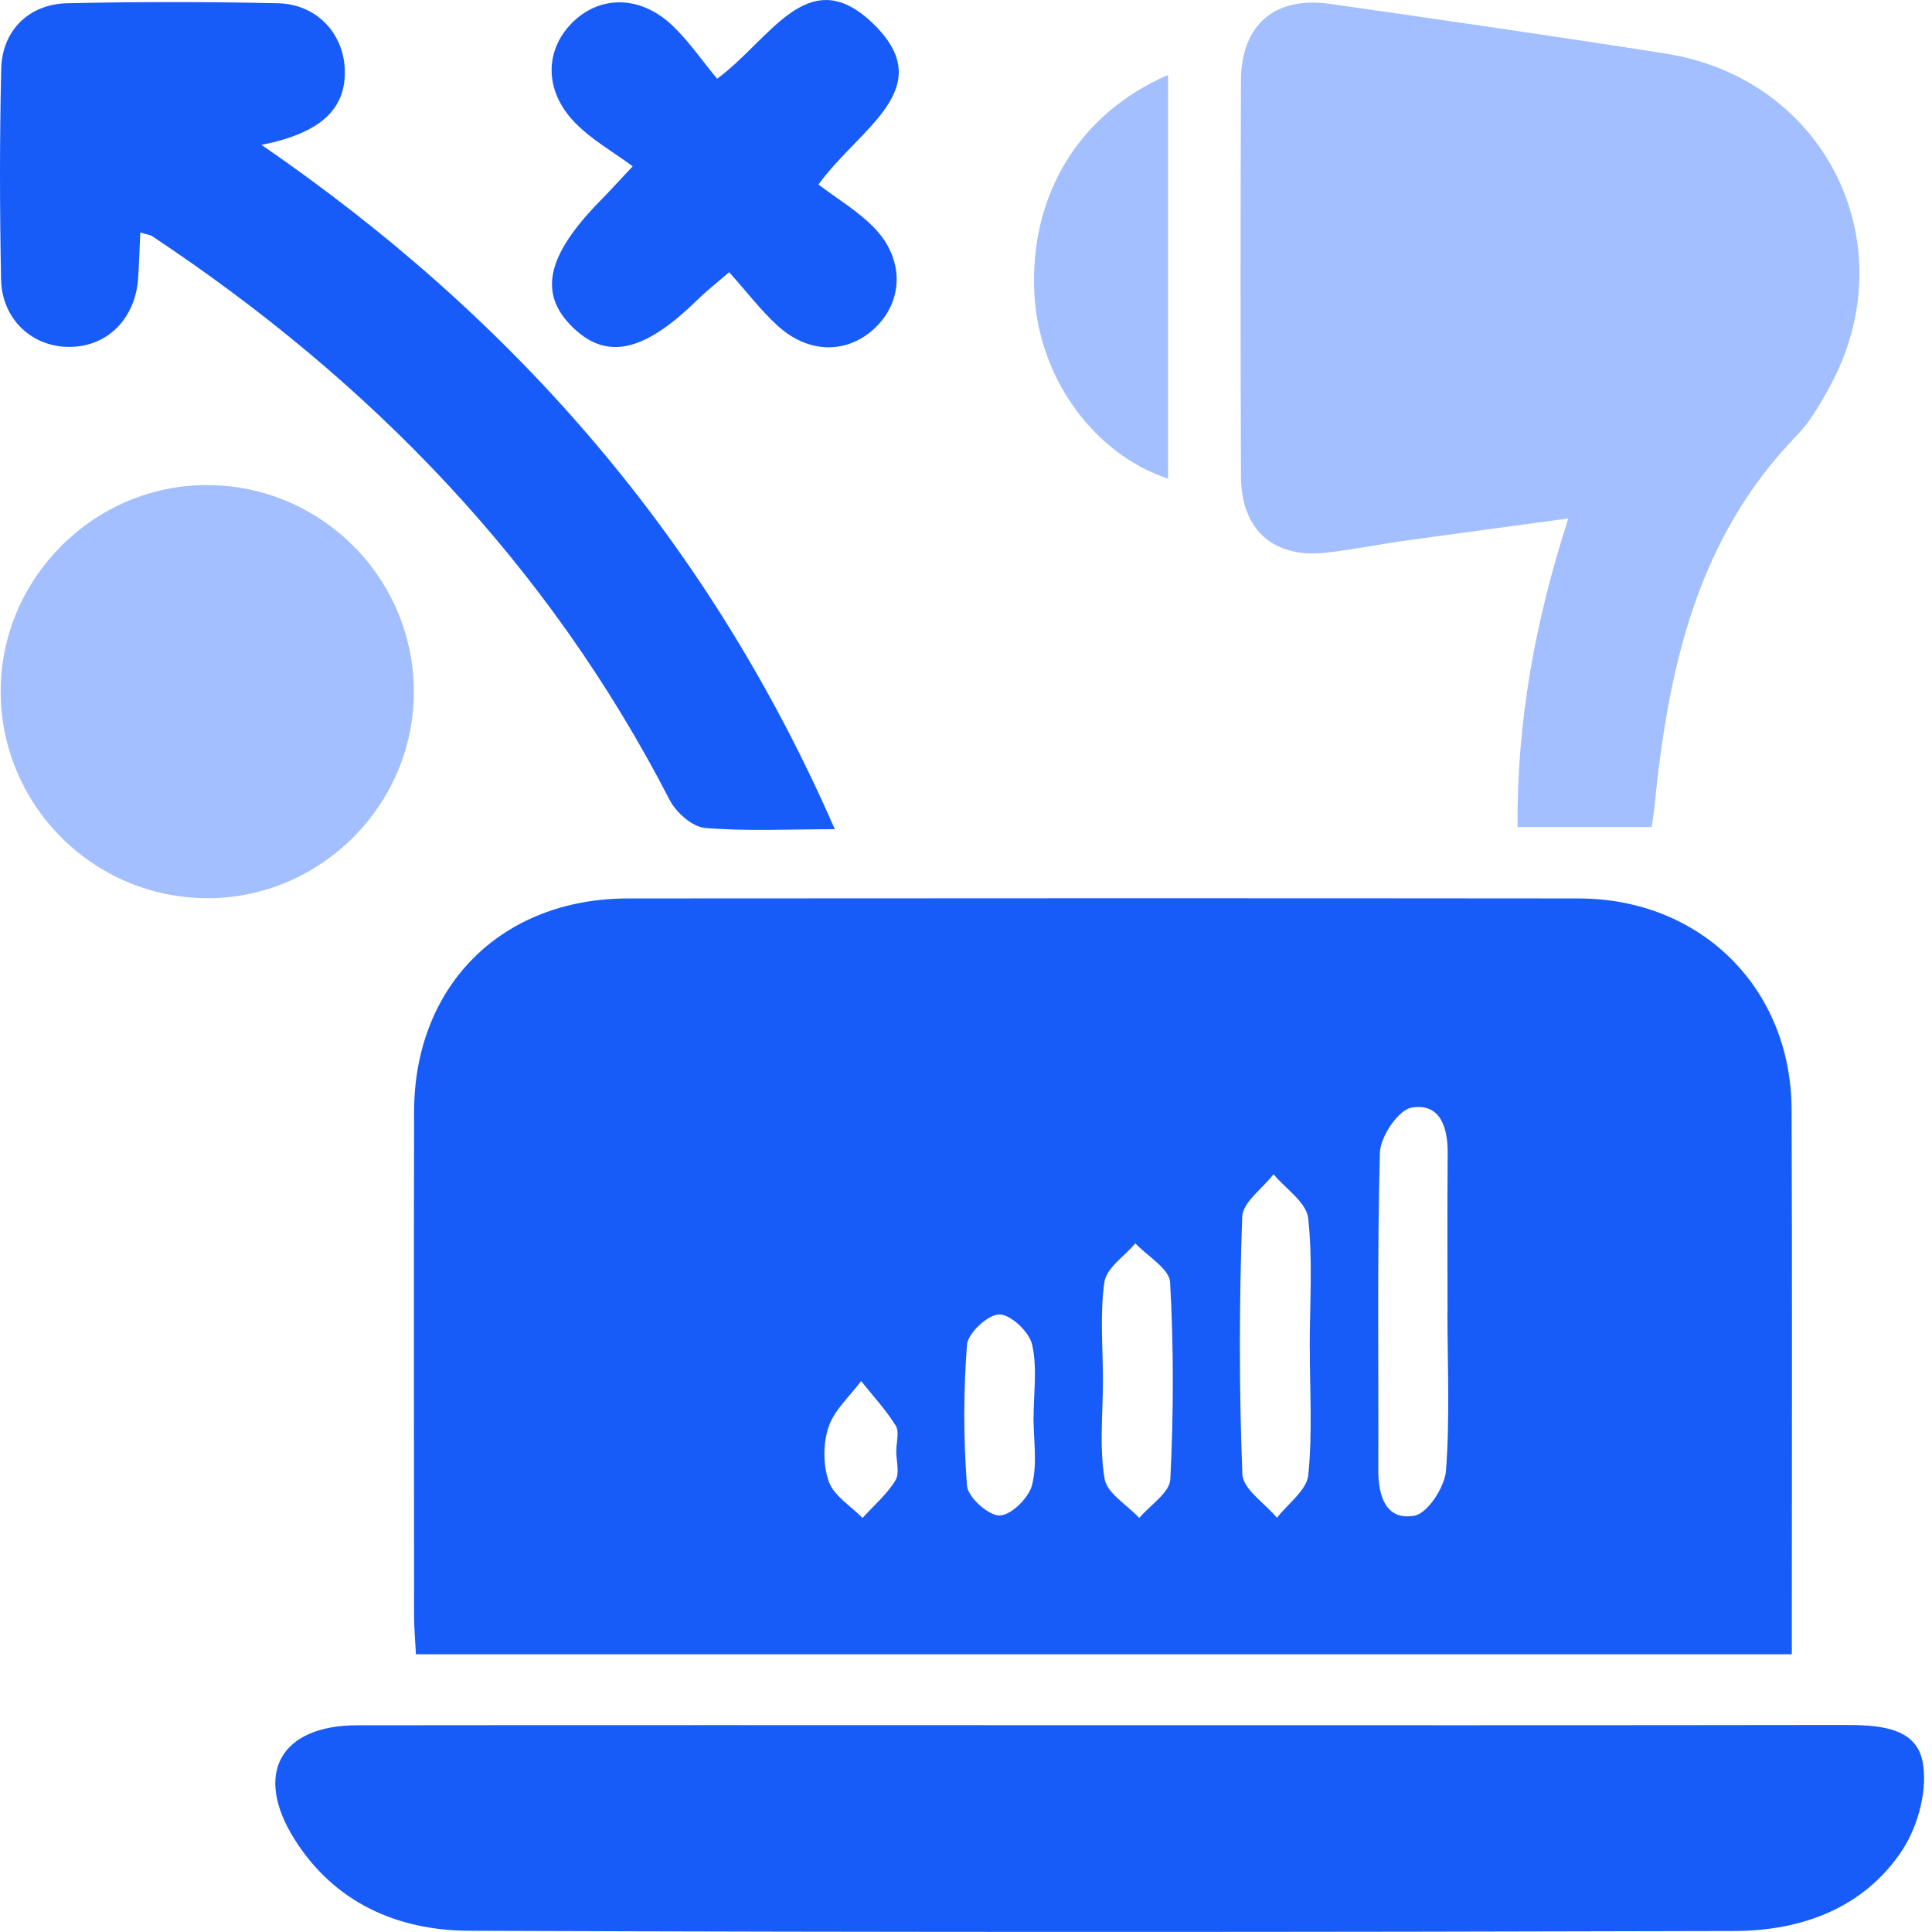 <svg xmlns="http://www.w3.org/2000/svg" width="25" height="25" viewBox="0 0 25 25" fill="none"><g clip-path="url(#clip0_77_3287)"><path d="M23.187 21.406H5.382C5.373 21.223 5.358 21.061 5.358 20.9C5.357 18.729 5.354 16.557 5.358 14.386C5.362 12.754 6.49 11.627 8.126 11.626C12.227 11.623 16.328 11.622 20.43 11.626C22.009 11.629 23.178 12.786 23.183 14.358C23.192 16.567 23.186 18.774 23.186 20.983C23.186 21.109 23.186 21.236 23.186 21.406H23.187ZM18.731 16.976C18.731 16.29 18.727 15.605 18.733 14.919C18.735 14.584 18.633 14.268 18.264 14.333C18.093 14.364 17.862 14.708 17.856 14.915C17.819 16.285 17.84 17.656 17.835 19.026C17.835 19.363 17.935 19.678 18.303 19.613C18.475 19.581 18.694 19.243 18.711 19.03C18.763 18.349 18.73 17.661 18.73 16.976H18.731ZM16.948 17.424C16.948 16.869 16.989 16.308 16.927 15.76C16.903 15.557 16.636 15.382 16.479 15.195C16.337 15.379 16.081 15.558 16.074 15.746C16.035 16.855 16.033 17.968 16.076 19.076C16.084 19.269 16.367 19.452 16.524 19.64C16.666 19.457 16.91 19.283 16.929 19.087C16.985 18.537 16.948 17.978 16.949 17.423L16.948 17.424ZM14.272 17.862C14.272 18.288 14.224 18.72 14.293 19.134C14.324 19.323 14.585 19.473 14.742 19.642C14.883 19.476 15.135 19.315 15.144 19.142C15.186 18.293 15.189 17.441 15.141 16.592C15.131 16.416 14.848 16.256 14.691 16.089C14.552 16.255 14.317 16.407 14.291 16.59C14.231 17.007 14.272 17.438 14.272 17.864V17.862ZM13.375 18.334C13.375 18.02 13.424 17.695 13.355 17.397C13.317 17.233 13.078 17.008 12.931 17.009C12.784 17.009 12.526 17.25 12.513 17.4C12.466 18.006 12.466 18.62 12.513 19.226C12.526 19.375 12.79 19.613 12.936 19.61C13.083 19.609 13.312 19.382 13.355 19.216C13.425 18.938 13.374 18.63 13.373 18.334H13.375ZM11.596 18.774H11.598C11.598 18.664 11.64 18.527 11.591 18.448C11.462 18.242 11.295 18.061 11.143 17.871C10.997 18.067 10.795 18.245 10.721 18.466C10.649 18.681 10.649 18.961 10.726 19.174C10.793 19.358 11.01 19.488 11.162 19.642C11.306 19.482 11.477 19.337 11.587 19.156C11.645 19.062 11.597 18.904 11.597 18.774H11.596Z" fill="#175CF9"></path><path d="M21.372 10.702H19.637C19.627 9.364 19.854 8.069 20.294 6.709C19.57 6.807 18.89 6.898 18.211 6.992C17.862 7.041 17.516 7.11 17.166 7.151C16.482 7.229 16.062 6.863 16.058 6.166C16.051 4.459 16.051 2.752 16.058 1.043C16.062 0.32 16.493 -0.051 17.209 0.05C18.657 0.257 20.105 0.466 21.551 0.693C23.645 1.022 24.694 3.196 23.656 5.042C23.539 5.251 23.414 5.467 23.249 5.637C21.941 6.984 21.581 8.688 21.406 10.466C21.399 10.536 21.387 10.607 21.373 10.701L21.372 10.702Z" fill="#A4BFFF"></path><path d="M14.258 22.324C17.452 22.324 20.645 22.326 23.839 22.321C24.264 22.321 24.77 22.331 24.873 22.771C24.955 23.128 24.825 23.622 24.616 23.94C24.121 24.69 23.315 24.984 22.449 24.987C16.99 25.002 11.531 25.005 6.072 24.984C5.142 24.981 4.322 24.619 3.806 23.792C3.279 22.947 3.632 22.326 4.622 22.325C7.834 22.321 11.047 22.324 14.259 22.324H14.258Z" fill="#175CF9"></path><path d="M10.803 10.73C10.188 10.73 9.651 10.759 9.121 10.713C8.957 10.699 8.749 10.513 8.665 10.351C7.097 7.308 4.801 4.936 1.969 3.056C1.941 3.037 1.902 3.035 1.815 3.009C1.807 3.211 1.8 3.404 1.788 3.595C1.753 4.121 1.396 4.482 0.909 4.489C0.422 4.496 0.026 4.137 0.014 3.618C-0.004 2.708 -0.006 1.799 0.016 0.889C0.028 0.395 0.372 0.054 0.869 0.042C1.778 0.022 2.688 0.022 3.596 0.042C4.09 0.052 4.44 0.424 4.461 0.888C4.484 1.404 4.161 1.719 3.384 1.875C6.687 4.143 9.184 7.022 10.803 10.731V10.73Z" fill="#175CF9"></path><path d="M2.697 11.622C1.215 11.629 0.003 10.419 0.009 8.937C0.013 7.483 1.213 6.282 2.666 6.277C4.149 6.271 5.36 7.478 5.355 8.962C5.351 10.417 4.153 11.616 2.698 11.623L2.697 11.622Z" fill="#A4BFFF"></path><path d="M9.278 1.02C9.971 0.512 10.45 -0.496 11.282 0.29C12.18 1.14 11.118 1.653 10.591 2.388C10.832 2.572 11.109 2.734 11.322 2.958C11.708 3.366 11.686 3.902 11.318 4.248C10.963 4.581 10.465 4.581 10.065 4.217C9.846 4.019 9.666 3.779 9.435 3.522C9.264 3.67 9.139 3.768 9.026 3.878C8.336 4.555 7.854 4.664 7.415 4.239C6.961 3.801 7.07 3.306 7.776 2.589C7.866 2.498 7.953 2.402 8.187 2.152C7.933 1.964 7.653 1.807 7.439 1.586C7.041 1.177 7.046 0.654 7.403 0.295C7.76 -0.062 8.281 -0.064 8.695 0.325C8.909 0.526 9.077 0.775 9.28 1.019L9.278 1.02Z" fill="#175CF9"></path><path d="M15.115 6.194C14.148 5.874 13.436 4.881 13.384 3.788C13.324 2.527 13.958 1.471 15.115 0.969V6.194Z" fill="#A4BFFF"></path></g><defs><clipPath id="clip0_77_3287"><rect width="24.898" height="25" fill="white"></rect></clipPath></defs></svg>